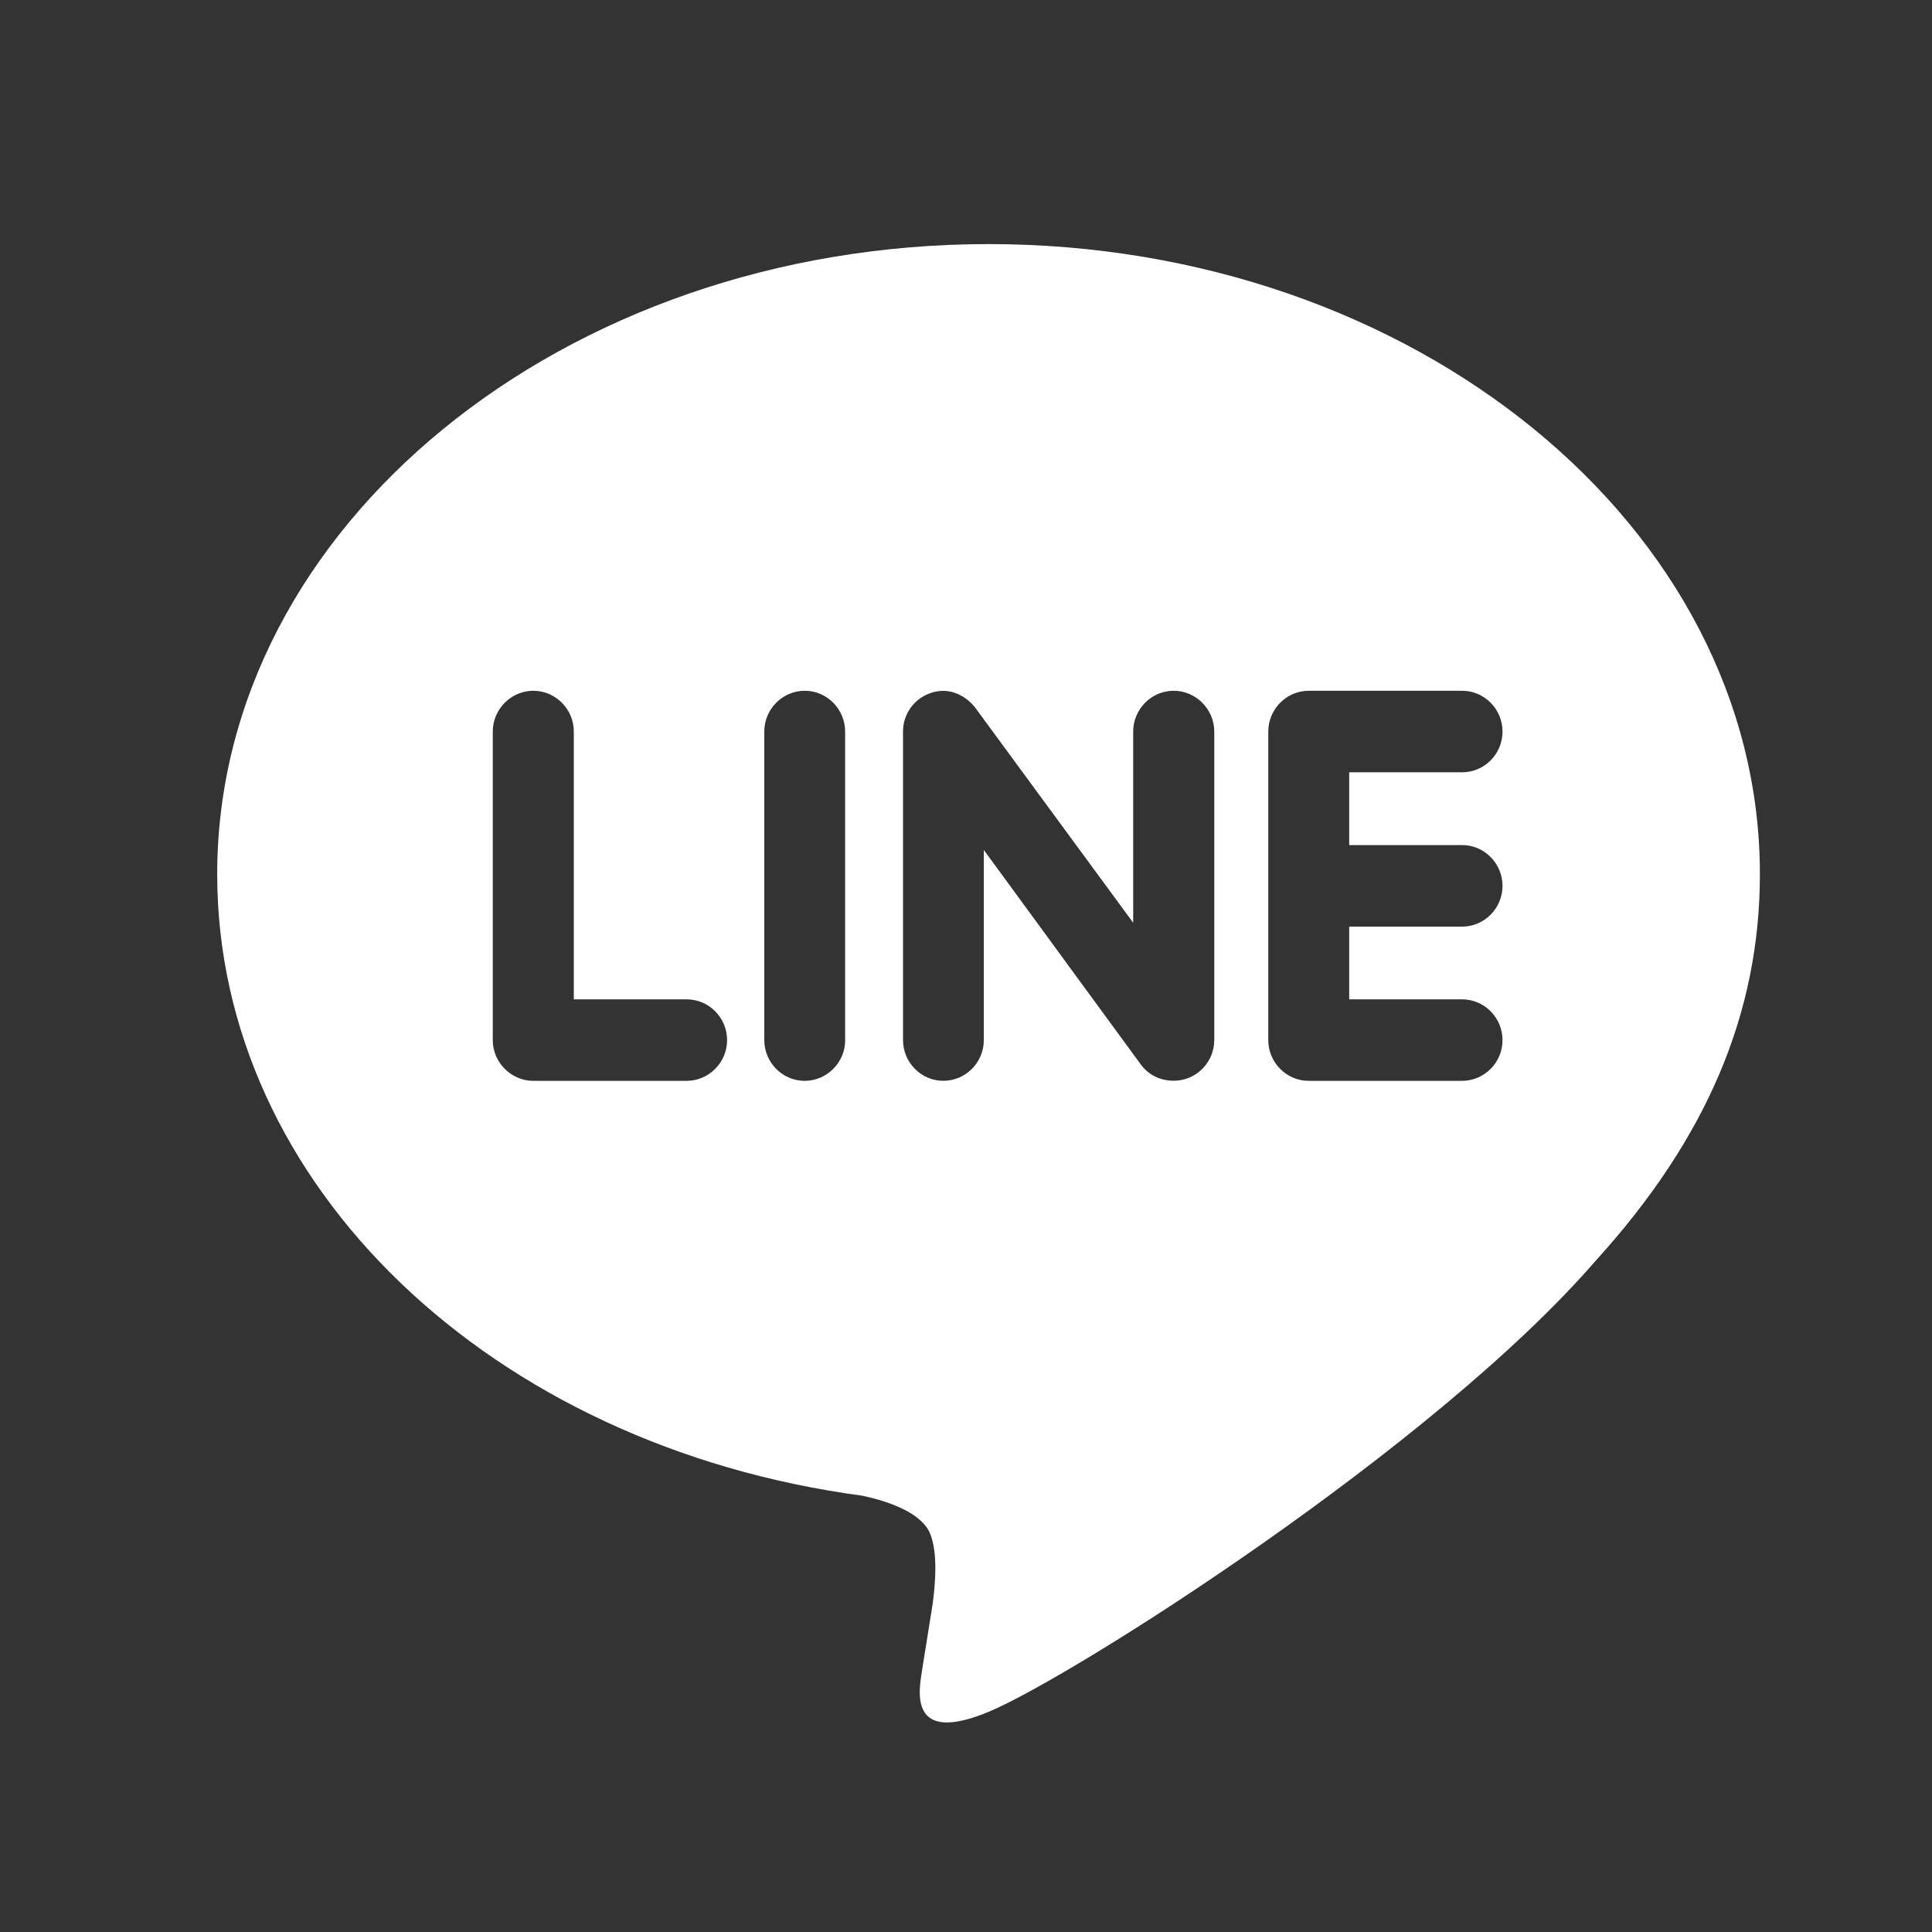 <?xml version="1.0" encoding="utf-8"?>
<!-- Generator: Adobe Illustrator 16.0.0, SVG Export Plug-In . SVG Version: 6.00 Build 0)  -->
<!DOCTYPE svg PUBLIC "-//W3C//DTD SVG 1.1//EN" "http://www.w3.org/Graphics/SVG/1.1/DTD/svg11.dtd">
<svg version="1.1" id="圖層_1" xmlns="http://www.w3.org/2000/svg" xmlns:xlink="http://www.w3.org/1999/xlink" x="0px" y="0px"
	 width="50px" height="50px" viewBox="0 0 50 50" enable-background="new 0 0 50 50" xml:space="preserve">
<rect x="0" y="0" width="50" height="50" fill="#333333" stroke="none"/>
<path fill="#FFFFFF" d="M25.584,6.317c-11.005,0-19.963,7.316-19.963,16.307c0,8.054,7.103,14.801,16.693,16.084
	c0.65,0.138,1.537,0.432,1.76,0.988c0.2,0.505,0.133,1.282,0.064,1.808l-0.273,1.707c-0.074,0.504-0.398,1.984,1.746,1.08
	c2.147-0.902,11.505-6.828,15.697-11.677c2.867-3.16,4.238-6.399,4.238-9.991C45.547,13.633,36.589,6.317,25.584,6.317z
	 M17.771,27.972h-3.969c-0.574,0-1.049-0.477-1.049-1.053v-7.987c0-0.578,0.475-1.055,1.049-1.055c0.578,0,1.048,0.477,1.048,1.055
	v6.931h2.921c0.578,0,1.046,0.475,1.046,1.056C18.817,27.495,18.347,27.972,17.771,27.972z M21.873,26.919
	c0,0.576-0.47,1.053-1.05,1.053c-0.574,0-1.043-0.477-1.043-1.053v-7.987c0-0.578,0.469-1.055,1.048-1.055
	c0.575,0,1.044,0.477,1.044,1.055V26.919z M31.424,26.919c0,0.452-0.29,0.854-0.72,0.998c-0.106,0.035-0.221,0.052-0.331,0.052
	c-0.351,0-0.65-0.151-0.849-0.42l-4.063-5.552v4.92c0,0.576-0.464,1.054-1.05,1.054c-0.575,0-1.041-0.478-1.041-1.054v-7.985
	c0-0.453,0.288-0.854,0.716-0.997c0.1-0.038,0.225-0.055,0.322-0.055c0.324,0,0.624,0.175,0.824,0.426l4.095,5.575v-4.949
	c0-0.578,0.471-1.055,1.048-1.055c0.574,0,1.05,0.477,1.05,1.055V26.919z M37.837,21.87c0.58,0,1.048,0.478,1.048,1.057
	c0,0.577-0.468,1.054-1.048,1.054h-2.92v1.882h2.92c0.58,0,1.048,0.475,1.048,1.056c0,0.576-0.468,1.053-1.048,1.053h-3.97
	c-0.574,0-1.044-0.477-1.044-1.053v-7.987c0-0.578,0.47-1.055,1.048-1.055h3.97c0.576,0,1.044,0.477,1.044,1.055
	c0,0.583-0.468,1.055-1.048,1.055h-2.92v1.883H37.837z"/>
</svg>
